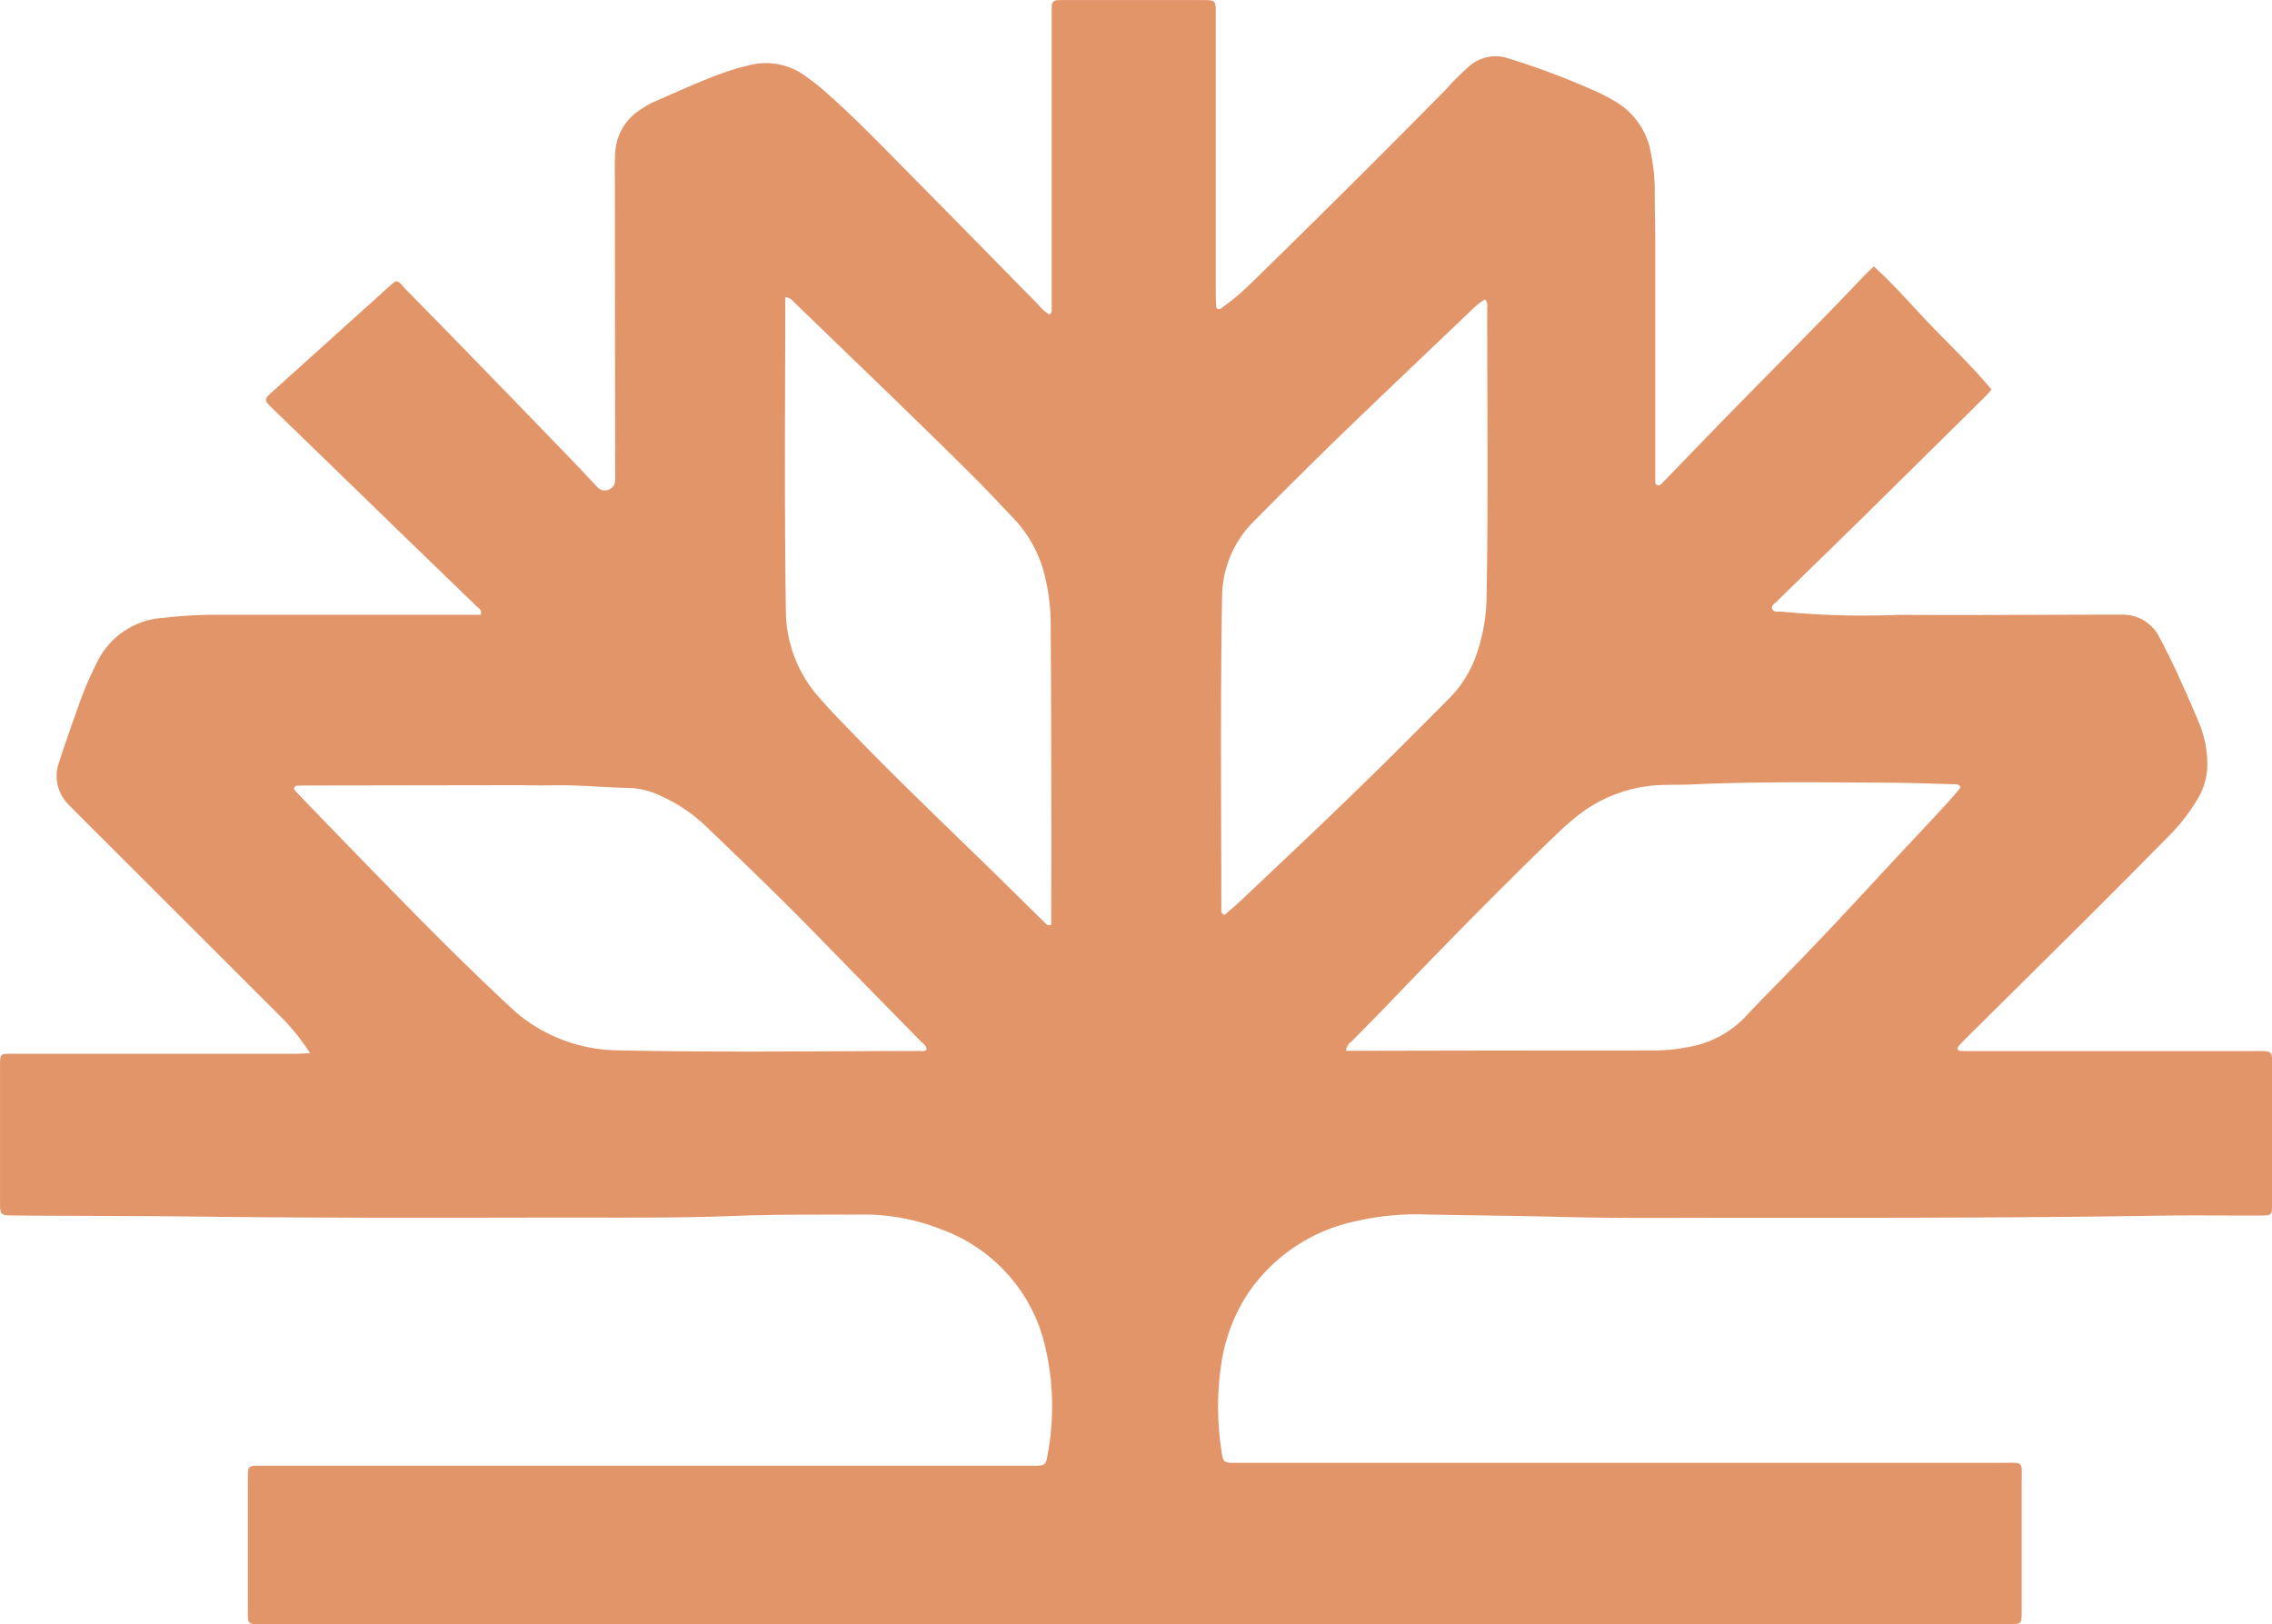 <svg xmlns="http://www.w3.org/2000/svg" width="100" height="71.494" viewBox="0 0 100 71.494"><path d="M542.566,278.361H530.084c-.175,0-.35,0-.525-.01a.138.138,0,0,1-.1-.059.125.125,0,0,1,.006-.115q.172-.2.359-.382,2.543-2.521,5.086-5.041,1.932-1.924,3.844-3.867a8.25,8.25,0,0,0,1.281-1.66,2.943,2.943,0,0,0,.406-1.435,4.7,4.7,0,0,0-.384-1.916c-.292-.708-.6-1.408-.921-2.1-.246-.537-.506-1.069-.785-1.59a1.807,1.807,0,0,0-1.7-1.035c-.153,0-.307,0-.46,0-3.11.005-6.219.027-9.329.01a37.685,37.685,0,0,1-5.115-.137c-.163-.023-.4.063-.463-.14-.048-.15.155-.242.252-.356.042-.05.092-.094.139-.139,1.175-1.147,2.354-2.29,3.525-3.441q2.74-2.7,5.47-5.4c.092-.091.172-.194.27-.306-.811-.974-1.711-1.838-2.578-2.733s-1.666-1.84-2.6-2.684c-.157.152-.286.269-.407.394-.593.614-1.18,1.235-1.777,1.845-1.379,1.408-2.766,2.809-4.144,4.217-.888.907-1.768,1.823-2.651,2.735-.091.094-.182.189-.277.281-.077.074-.151.19-.266.158s-.1-.175-.1-.28c0-.175,0-.35,0-.526q0-4.993,0-9.986c0-.766-.025-1.533-.021-2.3a8.433,8.433,0,0,0-.164-1.5,3.274,3.274,0,0,0-1.643-2.339c-.207-.122-.42-.236-.637-.34a34.07,34.07,0,0,0-3.986-1.512,1.75,1.75,0,0,0-1.725.332,12.246,12.246,0,0,0-1.068,1.065q-4.314,4.373-8.714,8.659a11.135,11.135,0,0,1-1.168.955.127.127,0,0,1-.2-.08c-.009-.218-.016-.437-.016-.656q0-6.11,0-12.22c0-.618.011-.627-.606-.626q-3.022,0-6.044,0c-.109,0-.219,0-.328.007a.234.234,0,0,0-.239.255c-.006.2-.006.394-.006.591q0,6.176,0,12.352c0,.11.007.22,0,.328s.044.22-.106.307a1.783,1.783,0,0,1-.467-.417c-1.92-1.95-3.834-3.908-5.76-5.852-1.155-1.167-2.292-2.354-3.524-3.442a9.521,9.521,0,0,0-.92-.74,2.942,2.942,0,0,0-2.484-.534c-.3.076-.593.147-.884.243-1.166.386-2.271.917-3.4,1.4a3.906,3.906,0,0,0-.565.333,2.371,2.371,0,0,0-1.1,1.92c-.025.349-.016.7-.015,1.051q.007,6.537.016,13.074a1.867,1.867,0,0,1-.02.392.457.457,0,0,1-.716.218c-.337-.343-.658-.7-.992-1.05q-2.123-2.2-4.251-4.388-1.649-1.7-3.307-3.382c-.1-.106-.172-.26-.367-.292a2.137,2.137,0,0,0-.194.142q-2.563,2.306-5.123,4.615c-.531.479-.536.437-.018.939q2.523,2.446,5.045,4.894,1.91,1.851,3.821,3.7c.1.1.277.163.2.391h-.58q-5.519,0-11.037,0a20.655,20.655,0,0,0-2.357.137,3.471,3.471,0,0,0-2.913,1.959,15.788,15.788,0,0,0-.8,1.868c-.3.846-.6,1.691-.875,2.543a1.77,1.77,0,0,0,.449,1.876c.166.175.338.343.508.513l8.924,8.915a9.676,9.676,0,0,1,1.172,1.487c-.288.011-.5.026-.708.026q-5.584,0-11.169,0c-.438,0-.876,0-1.314,0s-.443.023-.456.444c0,.066,0,.131,0,.2q0,2.924,0,5.847c0,.619.005.62.605.626,2.758.024,5.516.017,8.274.051,5.277.064,10.555.05,15.833.041,2.561,0,5.122.027,7.683-.074,1.837-.073,3.679-.045,5.518-.059a9.278,9.278,0,0,1,3.587.68,7.214,7.214,0,0,1,4.4,4.732,11.507,11.507,0,0,1,.188,5.263c-.051.331-.128.373-.5.382-.2,0-.394,0-.591,0H455.182c-.2,0-.394,0-.591,0-.352.011-.381.039-.393.373-.006.153,0,.307,0,.46,0,1.752,0,3.5,0,5.256,0,.984-.106.883.871.883q38.171,0,76.341,0c.131,0,.263,0,.394,0,.45-.011.457-.019.466-.5,0-.131,0-.263,0-.394,0-1.752,0-3.5,0-5.256,0-1.079.135-.95-.933-.95q-16.622,0-33.243,0c-.2,0-.394,0-.591,0-.312-.011-.385-.071-.429-.375a12.672,12.672,0,0,1-.012-4.117,7.792,7.792,0,0,1,1.051-2.811,7.615,7.615,0,0,1,4.913-3.347,11.756,11.756,0,0,1,3-.282c1.992.04,3.983.055,5.975.108,2.3.061,4.6.04,6.9.038,6.437,0,12.875.012,19.312-.092,1.445-.023,2.891-.005,4.336-.007.175,0,.351,0,.525-.012a.213.213,0,0,0,.209-.212c.009-.153.014-.306.014-.459q0-2.924,0-5.847C543.287,278.328,543.333,278.36,542.566,278.361Zm-58.8-.006c-4.423.009-8.846.071-13.268-.027a7.048,7.048,0,0,1-4.158-1.4,5.059,5.059,0,0,1-.406-.332c-1.867-1.723-3.66-3.521-5.435-5.338q-1.928-1.973-3.843-3.958-.205-.212-.4-.434c-.058-.066,0-.179.1-.184.131-.007.262-.01.394-.01q4.6-.008,9.2-.014c.547,0,1.1.018,1.642.006,1.161-.026,2.317.1,3.477.118a3.5,3.5,0,0,1,1.381.387,6.847,6.847,0,0,1,1.941,1.33c1.644,1.575,3.284,3.154,4.874,4.785q2.27,2.327,4.548,4.647c.1.1.253.178.255.357C483.984,278.4,483.865,278.354,483.766,278.354Zm5.791-6.2c0,.217,0,.435,0,.64-.16.072-.228-.031-.3-.1q-.611-.6-1.217-1.2c-2.382-2.354-4.823-4.646-7.154-7.051-.5-.518-1.011-1.033-1.484-1.577a5.79,5.79,0,0,1-1.525-3.811c-.062-4.2-.04-8.4-.027-12.607,0-.413,0-.826,0-1.275a.538.538,0,0,1,.361.2q2.079,2.005,4.156,4.013c1.224,1.189,2.449,2.378,3.659,3.582.682.679,1.341,1.382,2,2.083a5.533,5.533,0,0,1,1.269,2.486,9.079,9.079,0,0,1,.237,2.212c.023,3.086.025,6.172.032,9.258C489.565,270.056,489.559,271.107,489.557,272.157Zm8.308-.384c-.221.21-.457.4-.674.594-.177-.046-.146-.17-.147-.271-.006-4.574-.046-9.148.032-13.721a4.741,4.741,0,0,1,1.425-3.358c1.235-1.241,2.473-2.479,3.731-3.7,1.919-1.855,3.857-3.691,5.788-5.534a2.9,2.9,0,0,1,.631-.508.407.407,0,0,1,.093.349c0,4.223.051,8.447-.026,12.671a7.972,7.972,0,0,1-.478,2.7,5.028,5.028,0,0,1-1.142,1.819c-1.362,1.361-2.714,2.734-4.1,4.073C501.305,268.533,499.58,270.148,497.865,271.773Zm28.3-1.295c-1.584,1.726-3.188,3.433-4.831,5.1q-.645.655-1.273,1.326a4.541,4.541,0,0,1-2.529,1.293,7.6,7.6,0,0,1-1.5.139q-6.569,0-13.138.016h-.355a.478.478,0,0,1,.217-.391c.488-.5.986-1,1.471-1.5,2.365-2.465,4.748-4.911,7.2-7.288.377-.365.758-.731,1.165-1.061a6.283,6.283,0,0,1,3.789-1.458c.459-.018.92-.006,1.379-.027,2.888-.133,5.778-.092,8.667-.076.984.005,1.968.043,2.952.07a.263.263,0,0,1,.166.067c.062.062,0,.124-.041.17-.184.217-.368.434-.562.643C528.024,268.5,527.087,269.479,526.169,270.478Z" transform="translate(-443.287 -232.098)" fill="#e3956a"/></svg>